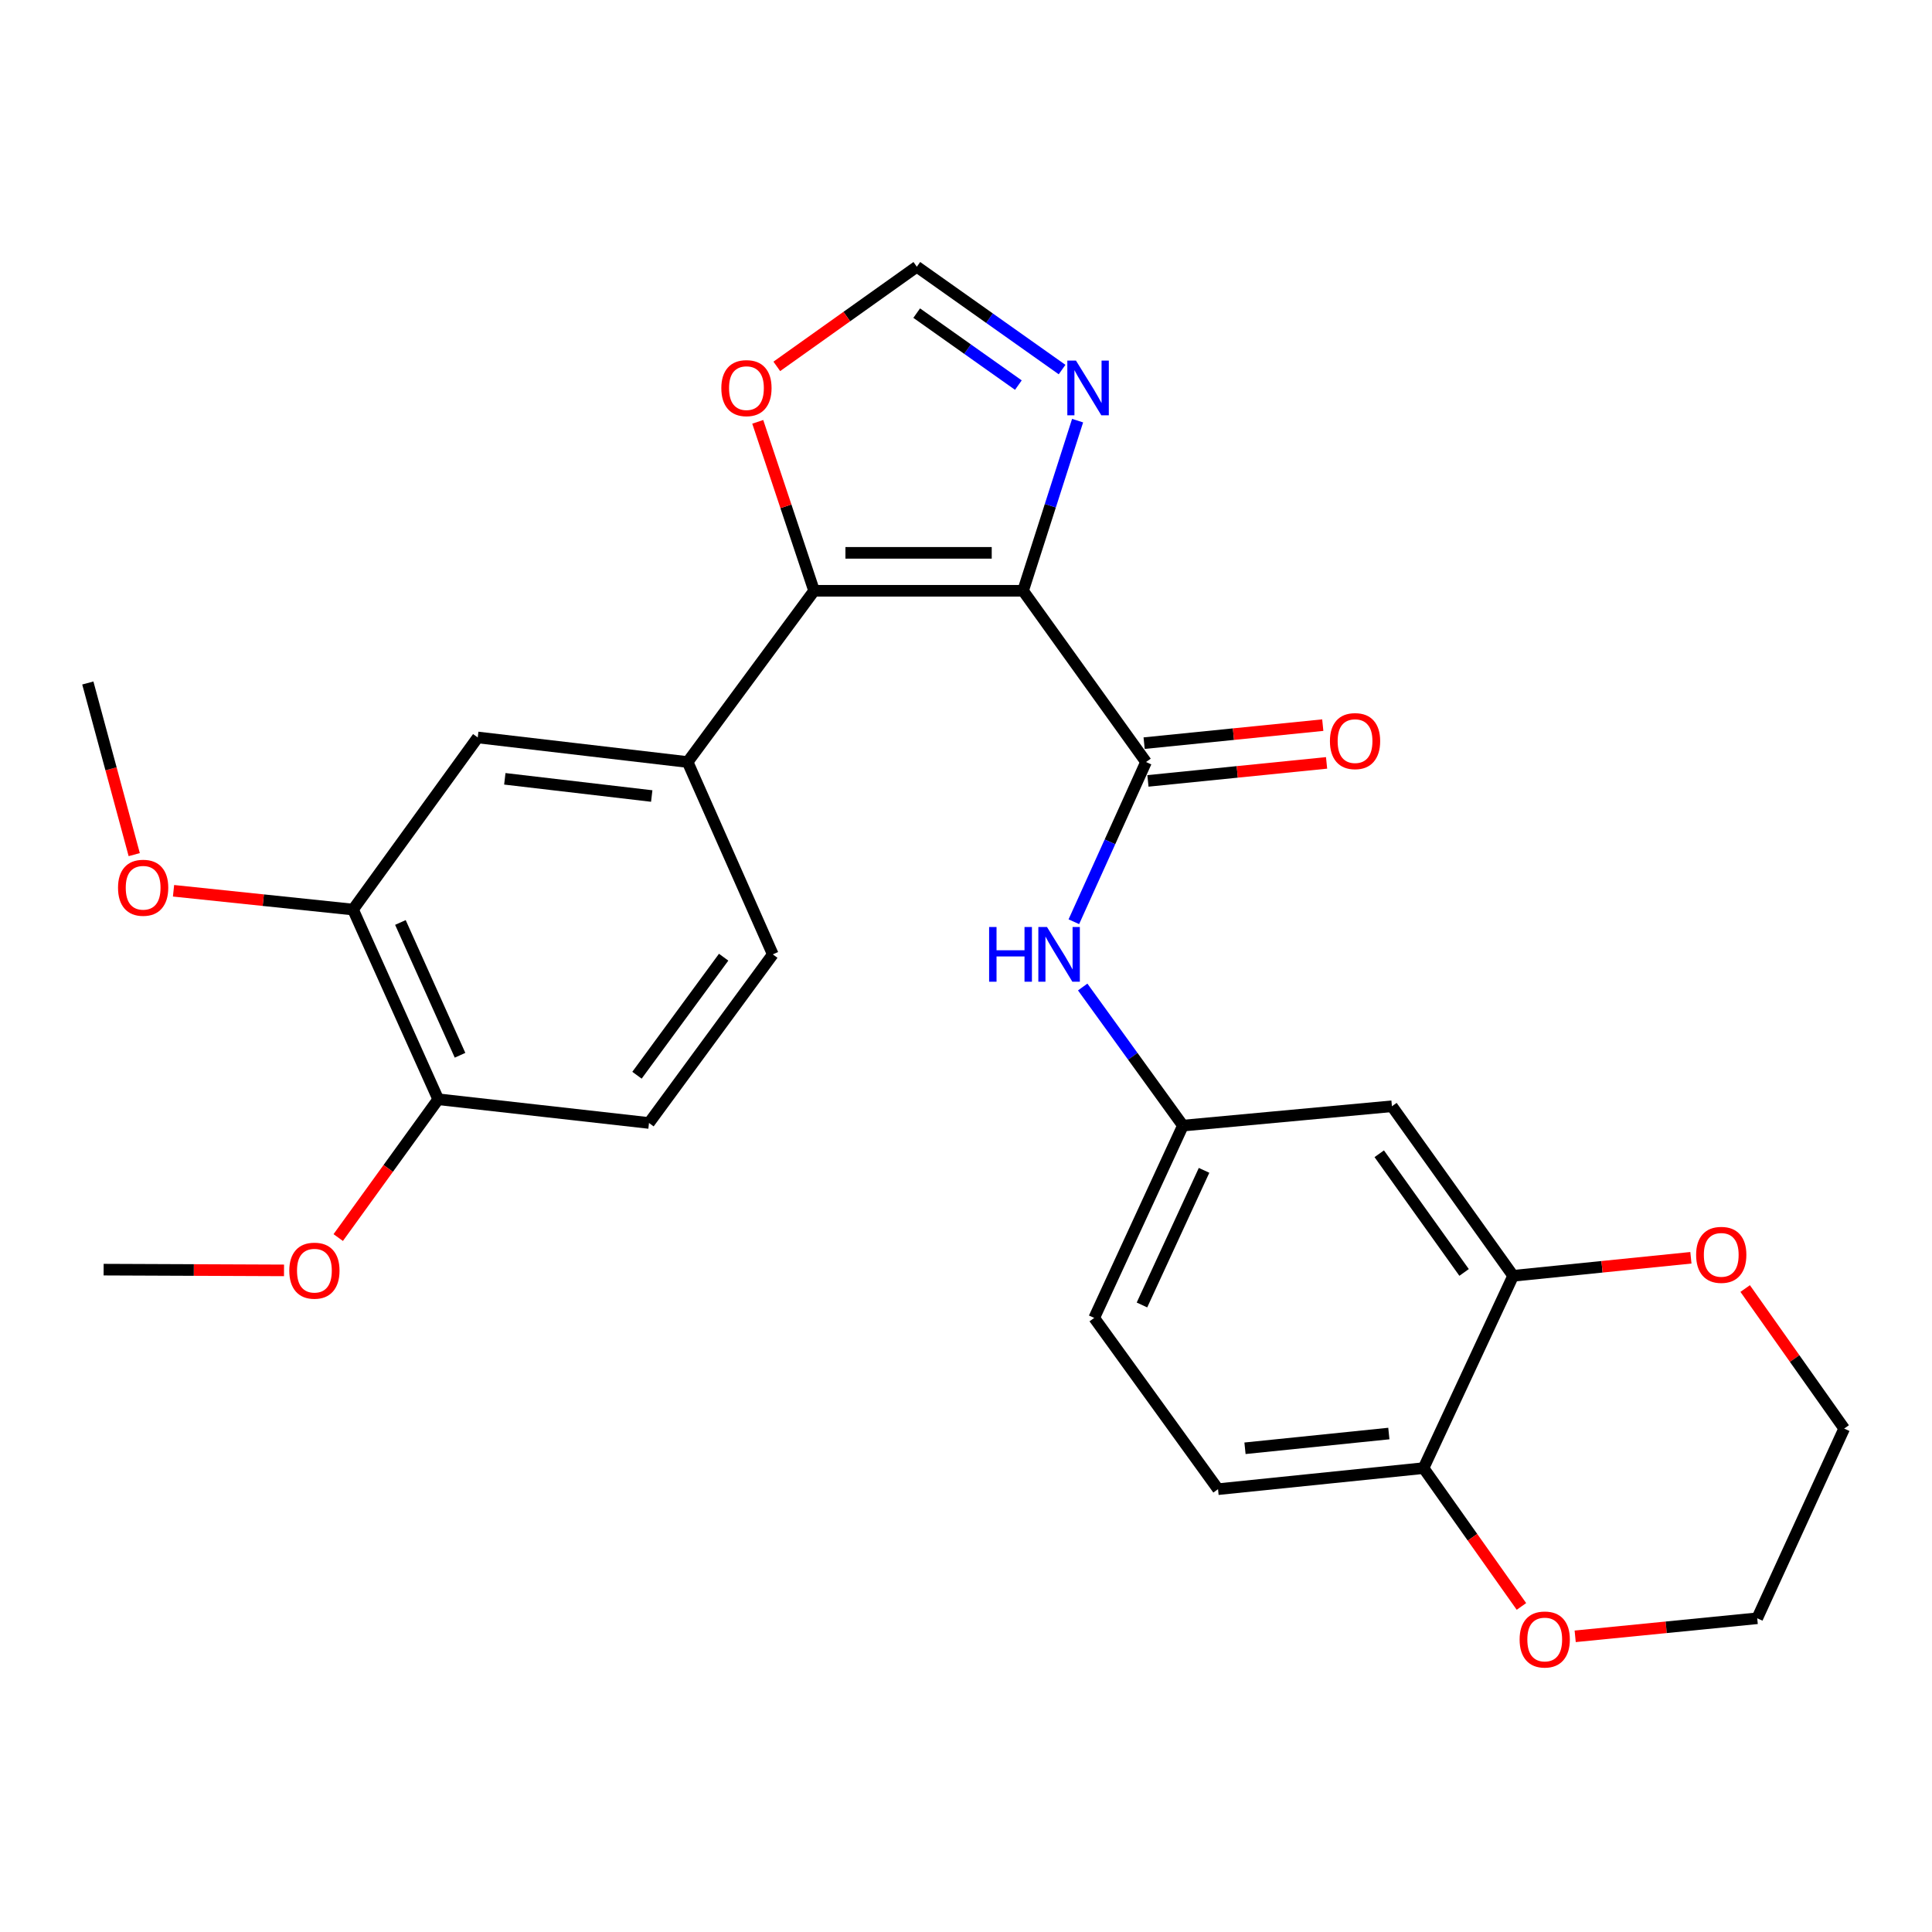 <?xml version='1.0' encoding='iso-8859-1'?>
<svg version='1.1' baseProfile='full'
              xmlns='http://www.w3.org/2000/svg'
                      xmlns:rdkit='http://www.rdkit.org/xml'
                      xmlns:xlink='http://www.w3.org/1999/xlink'
                  xml:space='preserve'
width='1000px' height='1000px' viewBox='0 0 1000 1000'>
<!-- END OF HEADER -->
<rect style='opacity:1.0;fill:#FFFFFF;stroke:none' width='1000' height='1000' x='0' y='0'> </rect>
<path class='bond-0' d='M 529.542,305.787 L 421.368,305.787' style='fill:none;fill-rule:evenodd;stroke:#000000;stroke-width:6px;stroke-linecap:butt;stroke-linejoin:miter;stroke-opacity:1' />
<path class='bond-0' d='M 513.316,286.151 L 437.594,286.151' style='fill:none;fill-rule:evenodd;stroke:#000000;stroke-width:6px;stroke-linecap:butt;stroke-linejoin:miter;stroke-opacity:1' />
<path class='bond-1' d='M 529.542,305.787 L 593.185,394.423' style='fill:none;fill-rule:evenodd;stroke:#000000;stroke-width:6px;stroke-linecap:butt;stroke-linejoin:miter;stroke-opacity:1' />
<path class='bond-2' d='M 529.542,305.787 L 543.653,261.756' style='fill:none;fill-rule:evenodd;stroke:#000000;stroke-width:6px;stroke-linecap:butt;stroke-linejoin:miter;stroke-opacity:1' />
<path class='bond-2' d='M 543.653,261.756 L 557.764,217.726' style='fill:none;fill-rule:evenodd;stroke:#0000FF;stroke-width:6px;stroke-linecap:butt;stroke-linejoin:miter;stroke-opacity:1' />
<path class='bond-3' d='M 421.368,305.787 L 355.914,394.423' style='fill:none;fill-rule:evenodd;stroke:#000000;stroke-width:6px;stroke-linecap:butt;stroke-linejoin:miter;stroke-opacity:1' />
<path class='bond-6' d='M 421.368,305.787 L 406.787,262.062' style='fill:none;fill-rule:evenodd;stroke:#000000;stroke-width:6px;stroke-linecap:butt;stroke-linejoin:miter;stroke-opacity:1' />
<path class='bond-6' d='M 406.787,262.062 L 392.206,218.336' style='fill:none;fill-rule:evenodd;stroke:#FF0000;stroke-width:6px;stroke-linecap:butt;stroke-linejoin:miter;stroke-opacity:1' />
<path class='bond-4' d='M 593.185,394.423 L 574.502,435.755' style='fill:none;fill-rule:evenodd;stroke:#000000;stroke-width:6px;stroke-linecap:butt;stroke-linejoin:miter;stroke-opacity:1' />
<path class='bond-4' d='M 574.502,435.755 L 555.82,477.087' style='fill:none;fill-rule:evenodd;stroke:#0000FF;stroke-width:6px;stroke-linecap:butt;stroke-linejoin:miter;stroke-opacity:1' />
<path class='bond-13' d='M 594.17,404.191 L 640.403,399.529' style='fill:none;fill-rule:evenodd;stroke:#000000;stroke-width:6px;stroke-linecap:butt;stroke-linejoin:miter;stroke-opacity:1' />
<path class='bond-13' d='M 640.403,399.529 L 686.636,394.867' style='fill:none;fill-rule:evenodd;stroke:#FF0000;stroke-width:6px;stroke-linecap:butt;stroke-linejoin:miter;stroke-opacity:1' />
<path class='bond-13' d='M 592.2,384.654 L 638.433,379.992' style='fill:none;fill-rule:evenodd;stroke:#000000;stroke-width:6px;stroke-linecap:butt;stroke-linejoin:miter;stroke-opacity:1' />
<path class='bond-13' d='M 638.433,379.992 L 684.666,375.33' style='fill:none;fill-rule:evenodd;stroke:#FF0000;stroke-width:6px;stroke-linecap:butt;stroke-linejoin:miter;stroke-opacity:1' />
<path class='bond-5' d='M 549.73,191.284 L 512.14,164.673' style='fill:none;fill-rule:evenodd;stroke:#0000FF;stroke-width:6px;stroke-linecap:butt;stroke-linejoin:miter;stroke-opacity:1' />
<path class='bond-5' d='M 512.14,164.673 L 474.549,138.061' style='fill:none;fill-rule:evenodd;stroke:#000000;stroke-width:6px;stroke-linecap:butt;stroke-linejoin:miter;stroke-opacity:1' />
<path class='bond-5' d='M 527.107,199.327 L 500.794,180.699' style='fill:none;fill-rule:evenodd;stroke:#0000FF;stroke-width:6px;stroke-linecap:butt;stroke-linejoin:miter;stroke-opacity:1' />
<path class='bond-5' d='M 500.794,180.699 L 474.481,162.071' style='fill:none;fill-rule:evenodd;stroke:#000000;stroke-width:6px;stroke-linecap:butt;stroke-linejoin:miter;stroke-opacity:1' />
<path class='bond-8' d='M 355.914,394.423 L 247.282,381.703' style='fill:none;fill-rule:evenodd;stroke:#000000;stroke-width:6px;stroke-linecap:butt;stroke-linejoin:miter;stroke-opacity:1' />
<path class='bond-8' d='M 337.335,412.018 L 261.293,403.114' style='fill:none;fill-rule:evenodd;stroke:#000000;stroke-width:6px;stroke-linecap:butt;stroke-linejoin:miter;stroke-opacity:1' />
<path class='bond-16' d='M 355.914,394.423 L 399.997,493.978' style='fill:none;fill-rule:evenodd;stroke:#000000;stroke-width:6px;stroke-linecap:butt;stroke-linejoin:miter;stroke-opacity:1' />
<path class='bond-12' d='M 560.401,510.873 L 586.338,546.743' style='fill:none;fill-rule:evenodd;stroke:#0000FF;stroke-width:6px;stroke-linecap:butt;stroke-linejoin:miter;stroke-opacity:1' />
<path class='bond-12' d='M 586.338,546.743 L 612.275,582.614' style='fill:none;fill-rule:evenodd;stroke:#000000;stroke-width:6px;stroke-linecap:butt;stroke-linejoin:miter;stroke-opacity:1' />
<path class='bond-27' d='M 474.549,138.061 L 438.308,163.848' style='fill:none;fill-rule:evenodd;stroke:#000000;stroke-width:6px;stroke-linecap:butt;stroke-linejoin:miter;stroke-opacity:1' />
<path class='bond-27' d='M 438.308,163.848 L 402.067,189.634' style='fill:none;fill-rule:evenodd;stroke:#FF0000;stroke-width:6px;stroke-linecap:butt;stroke-linejoin:miter;stroke-opacity:1' />
<path class='bond-7' d='M 783.198,660.351 L 720.46,572.599' style='fill:none;fill-rule:evenodd;stroke:#000000;stroke-width:6px;stroke-linecap:butt;stroke-linejoin:miter;stroke-opacity:1' />
<path class='bond-7' d='M 757.813,658.609 L 713.897,597.182' style='fill:none;fill-rule:evenodd;stroke:#000000;stroke-width:6px;stroke-linecap:butt;stroke-linejoin:miter;stroke-opacity:1' />
<path class='bond-14' d='M 783.198,660.351 L 829.202,655.688' style='fill:none;fill-rule:evenodd;stroke:#000000;stroke-width:6px;stroke-linecap:butt;stroke-linejoin:miter;stroke-opacity:1' />
<path class='bond-14' d='M 829.202,655.688 L 875.207,651.024' style='fill:none;fill-rule:evenodd;stroke:#FF0000;stroke-width:6px;stroke-linecap:butt;stroke-linejoin:miter;stroke-opacity:1' />
<path class='bond-29' d='M 783.198,660.351 L 736.824,759.896' style='fill:none;fill-rule:evenodd;stroke:#000000;stroke-width:6px;stroke-linecap:butt;stroke-linejoin:miter;stroke-opacity:1' />
<path class='bond-10' d='M 247.282,381.703 L 182.723,470.786' style='fill:none;fill-rule:evenodd;stroke:#000000;stroke-width:6px;stroke-linecap:butt;stroke-linejoin:miter;stroke-opacity:1' />
<path class='bond-9' d='M 720.46,572.599 L 612.275,582.614' style='fill:none;fill-rule:evenodd;stroke:#000000;stroke-width:6px;stroke-linecap:butt;stroke-linejoin:miter;stroke-opacity:1' />
<path class='bond-21' d='M 182.723,470.786 L 136.272,465.925' style='fill:none;fill-rule:evenodd;stroke:#000000;stroke-width:6px;stroke-linecap:butt;stroke-linejoin:miter;stroke-opacity:1' />
<path class='bond-21' d='M 136.272,465.925 L 89.821,461.064' style='fill:none;fill-rule:evenodd;stroke:#FF0000;stroke-width:6px;stroke-linecap:butt;stroke-linejoin:miter;stroke-opacity:1' />
<path class='bond-28' d='M 182.723,470.786 L 226.817,568.978' style='fill:none;fill-rule:evenodd;stroke:#000000;stroke-width:6px;stroke-linecap:butt;stroke-linejoin:miter;stroke-opacity:1' />
<path class='bond-28' d='M 207.25,477.47 L 238.116,546.205' style='fill:none;fill-rule:evenodd;stroke:#000000;stroke-width:6px;stroke-linecap:butt;stroke-linejoin:miter;stroke-opacity:1' />
<path class='bond-11' d='M 736.824,759.896 L 630.45,770.794' style='fill:none;fill-rule:evenodd;stroke:#000000;stroke-width:6px;stroke-linecap:butt;stroke-linejoin:miter;stroke-opacity:1' />
<path class='bond-11' d='M 718.866,741.997 L 644.405,749.625' style='fill:none;fill-rule:evenodd;stroke:#000000;stroke-width:6px;stroke-linecap:butt;stroke-linejoin:miter;stroke-opacity:1' />
<path class='bond-17' d='M 736.824,759.896 L 762.159,795.691' style='fill:none;fill-rule:evenodd;stroke:#000000;stroke-width:6px;stroke-linecap:butt;stroke-linejoin:miter;stroke-opacity:1' />
<path class='bond-17' d='M 762.159,795.691 L 787.494,831.486' style='fill:none;fill-rule:evenodd;stroke:#FF0000;stroke-width:6px;stroke-linecap:butt;stroke-linejoin:miter;stroke-opacity:1' />
<path class='bond-20' d='M 612.275,582.614 L 566.359,682.158' style='fill:none;fill-rule:evenodd;stroke:#000000;stroke-width:6px;stroke-linecap:butt;stroke-linejoin:miter;stroke-opacity:1' />
<path class='bond-20' d='M 623.219,605.77 L 591.078,675.451' style='fill:none;fill-rule:evenodd;stroke:#000000;stroke-width:6px;stroke-linecap:butt;stroke-linejoin:miter;stroke-opacity:1' />
<path class='bond-23' d='M 903.297,666.947 L 928.921,703.189' style='fill:none;fill-rule:evenodd;stroke:#FF0000;stroke-width:6px;stroke-linecap:butt;stroke-linejoin:miter;stroke-opacity:1' />
<path class='bond-23' d='M 928.921,703.189 L 954.545,739.431' style='fill:none;fill-rule:evenodd;stroke:#000000;stroke-width:6px;stroke-linecap:butt;stroke-linejoin:miter;stroke-opacity:1' />
<path class='bond-15' d='M 226.817,568.978 L 335.918,581.25' style='fill:none;fill-rule:evenodd;stroke:#000000;stroke-width:6px;stroke-linecap:butt;stroke-linejoin:miter;stroke-opacity:1' />
<path class='bond-22' d='M 226.817,568.978 L 200.942,604.768' style='fill:none;fill-rule:evenodd;stroke:#000000;stroke-width:6px;stroke-linecap:butt;stroke-linejoin:miter;stroke-opacity:1' />
<path class='bond-22' d='M 200.942,604.768 L 175.067,640.559' style='fill:none;fill-rule:evenodd;stroke:#FF0000;stroke-width:6px;stroke-linecap:butt;stroke-linejoin:miter;stroke-opacity:1' />
<path class='bond-18' d='M 399.997,493.978 L 335.918,581.25' style='fill:none;fill-rule:evenodd;stroke:#000000;stroke-width:6px;stroke-linecap:butt;stroke-linejoin:miter;stroke-opacity:1' />
<path class='bond-18' d='M 374.557,495.447 L 329.702,556.538' style='fill:none;fill-rule:evenodd;stroke:#000000;stroke-width:6px;stroke-linecap:butt;stroke-linejoin:miter;stroke-opacity:1' />
<path class='bond-24' d='M 815.313,846.957 L 862.424,842.285' style='fill:none;fill-rule:evenodd;stroke:#FF0000;stroke-width:6px;stroke-linecap:butt;stroke-linejoin:miter;stroke-opacity:1' />
<path class='bond-24' d='M 862.424,842.285 L 909.535,837.612' style='fill:none;fill-rule:evenodd;stroke:#000000;stroke-width:6px;stroke-linecap:butt;stroke-linejoin:miter;stroke-opacity:1' />
<path class='bond-19' d='M 630.45,770.794 L 566.359,682.158' style='fill:none;fill-rule:evenodd;stroke:#000000;stroke-width:6px;stroke-linecap:butt;stroke-linejoin:miter;stroke-opacity:1' />
<path class='bond-25' d='M 69.477,442.356 L 57.466,397.935' style='fill:none;fill-rule:evenodd;stroke:#FF0000;stroke-width:6px;stroke-linecap:butt;stroke-linejoin:miter;stroke-opacity:1' />
<path class='bond-25' d='M 57.466,397.935 L 45.455,353.514' style='fill:none;fill-rule:evenodd;stroke:#000000;stroke-width:6px;stroke-linecap:butt;stroke-linejoin:miter;stroke-opacity:1' />
<path class='bond-26' d='M 147.01,657.549 L 100.323,657.357' style='fill:none;fill-rule:evenodd;stroke:#FF0000;stroke-width:6px;stroke-linecap:butt;stroke-linejoin:miter;stroke-opacity:1' />
<path class='bond-26' d='M 100.323,657.357 L 53.636,657.166' style='fill:none;fill-rule:evenodd;stroke:#000000;stroke-width:6px;stroke-linecap:butt;stroke-linejoin:miter;stroke-opacity:1' />
<path class='bond-30' d='M 954.545,739.431 L 909.535,837.612' style='fill:none;fill-rule:evenodd;stroke:#000000;stroke-width:6px;stroke-linecap:butt;stroke-linejoin:miter;stroke-opacity:1' />
<path  class='atom-3' d='M 556.925 186.65
L 566.205 201.65
Q 567.125 203.13, 568.605 205.81
Q 570.085 208.49, 570.165 208.65
L 570.165 186.65
L 573.925 186.65
L 573.925 214.97
L 570.045 214.97
L 560.085 198.57
Q 558.925 196.65, 557.685 194.45
Q 556.485 192.25, 556.125 191.57
L 556.125 214.97
L 552.445 214.97
L 552.445 186.65
L 556.925 186.65
' fill='#0000FF'/>
<path  class='atom-5' d='M 511.965 479.818
L 515.805 479.818
L 515.805 491.858
L 530.285 491.858
L 530.285 479.818
L 534.125 479.818
L 534.125 508.138
L 530.285 508.138
L 530.285 495.058
L 515.805 495.058
L 515.805 508.138
L 511.965 508.138
L 511.965 479.818
' fill='#0000FF'/>
<path  class='atom-5' d='M 541.925 479.818
L 551.205 494.818
Q 552.125 496.298, 553.605 498.978
Q 555.085 501.658, 555.165 501.818
L 555.165 479.818
L 558.925 479.818
L 558.925 508.138
L 555.045 508.138
L 545.085 491.738
Q 543.925 489.818, 542.685 487.618
Q 541.485 485.418, 541.125 484.738
L 541.125 508.138
L 537.445 508.138
L 537.445 479.818
L 541.925 479.818
' fill='#0000FF'/>
<path  class='atom-7' d='M 373.361 200.89
Q 373.361 194.09, 376.721 190.29
Q 380.081 186.49, 386.361 186.49
Q 392.641 186.49, 396.001 190.29
Q 399.361 194.09, 399.361 200.89
Q 399.361 207.77, 395.961 211.69
Q 392.561 215.57, 386.361 215.57
Q 380.121 215.57, 376.721 211.69
Q 373.361 207.81, 373.361 200.89
M 386.361 212.37
Q 390.681 212.37, 393.001 209.49
Q 395.361 206.57, 395.361 200.89
Q 395.361 195.33, 393.001 192.53
Q 390.681 189.69, 386.361 189.69
Q 382.041 189.69, 379.681 192.49
Q 377.361 195.29, 377.361 200.89
Q 377.361 206.61, 379.681 209.49
Q 382.041 212.37, 386.361 212.37
' fill='#FF0000'/>
<path  class='atom-14' d='M 688.369 383.594
Q 688.369 376.794, 691.729 372.994
Q 695.089 369.194, 701.369 369.194
Q 707.649 369.194, 711.009 372.994
Q 714.369 376.794, 714.369 383.594
Q 714.369 390.474, 710.969 394.394
Q 707.569 398.274, 701.369 398.274
Q 695.129 398.274, 691.729 394.394
Q 688.369 390.514, 688.369 383.594
M 701.369 395.074
Q 705.689 395.074, 708.009 392.194
Q 710.369 389.274, 710.369 383.594
Q 710.369 378.034, 708.009 375.234
Q 705.689 372.394, 701.369 372.394
Q 697.049 372.394, 694.689 375.194
Q 692.369 377.994, 692.369 383.594
Q 692.369 389.314, 694.689 392.194
Q 697.049 395.074, 701.369 395.074
' fill='#FF0000'/>
<path  class='atom-15' d='M 877.913 649.511
Q 877.913 642.711, 881.273 638.911
Q 884.633 635.111, 890.913 635.111
Q 897.193 635.111, 900.553 638.911
Q 903.913 642.711, 903.913 649.511
Q 903.913 656.391, 900.513 660.311
Q 897.113 664.191, 890.913 664.191
Q 884.673 664.191, 881.273 660.311
Q 877.913 656.431, 877.913 649.511
M 890.913 660.991
Q 895.233 660.991, 897.553 658.111
Q 899.913 655.191, 899.913 649.511
Q 899.913 643.951, 897.553 641.151
Q 895.233 638.311, 890.913 638.311
Q 886.593 638.311, 884.233 641.111
Q 881.913 643.911, 881.913 649.511
Q 881.913 655.231, 884.233 658.111
Q 886.593 660.991, 890.913 660.991
' fill='#FF0000'/>
<path  class='atom-18' d='M 786.55 848.601
Q 786.55 841.801, 789.91 838.001
Q 793.27 834.201, 799.55 834.201
Q 805.83 834.201, 809.19 838.001
Q 812.55 841.801, 812.55 848.601
Q 812.55 855.481, 809.15 859.401
Q 805.75 863.281, 799.55 863.281
Q 793.31 863.281, 789.91 859.401
Q 786.55 855.521, 786.55 848.601
M 799.55 860.081
Q 803.87 860.081, 806.19 857.201
Q 808.55 854.281, 808.55 848.601
Q 808.55 843.041, 806.19 840.241
Q 803.87 837.401, 799.55 837.401
Q 795.23 837.401, 792.87 840.201
Q 790.55 843.001, 790.55 848.601
Q 790.55 854.321, 792.87 857.201
Q 795.23 860.081, 799.55 860.081
' fill='#FF0000'/>
<path  class='atom-22' d='M 61.091 459.498
Q 61.091 452.698, 64.451 448.898
Q 67.811 445.098, 74.091 445.098
Q 80.371 445.098, 83.731 448.898
Q 87.091 452.698, 87.091 459.498
Q 87.091 466.378, 83.691 470.298
Q 80.291 474.178, 74.091 474.178
Q 67.851 474.178, 64.451 470.298
Q 61.091 466.418, 61.091 459.498
M 74.091 470.978
Q 78.411 470.978, 80.731 468.098
Q 83.091 465.178, 83.091 459.498
Q 83.091 453.938, 80.731 451.138
Q 78.411 448.298, 74.091 448.298
Q 69.771 448.298, 67.411 451.098
Q 65.091 453.898, 65.091 459.498
Q 65.091 465.218, 67.411 468.098
Q 69.771 470.978, 74.091 470.978
' fill='#FF0000'/>
<path  class='atom-23' d='M 149.737 657.693
Q 149.737 650.893, 153.097 647.093
Q 156.457 643.293, 162.737 643.293
Q 169.017 643.293, 172.377 647.093
Q 175.737 650.893, 175.737 657.693
Q 175.737 664.573, 172.337 668.493
Q 168.937 672.373, 162.737 672.373
Q 156.497 672.373, 153.097 668.493
Q 149.737 664.613, 149.737 657.693
M 162.737 669.173
Q 167.057 669.173, 169.377 666.293
Q 171.737 663.373, 171.737 657.693
Q 171.737 652.133, 169.377 649.333
Q 167.057 646.493, 162.737 646.493
Q 158.417 646.493, 156.057 649.293
Q 153.737 652.093, 153.737 657.693
Q 153.737 663.413, 156.057 666.293
Q 158.417 669.173, 162.737 669.173
' fill='#FF0000'/>
</svg>
